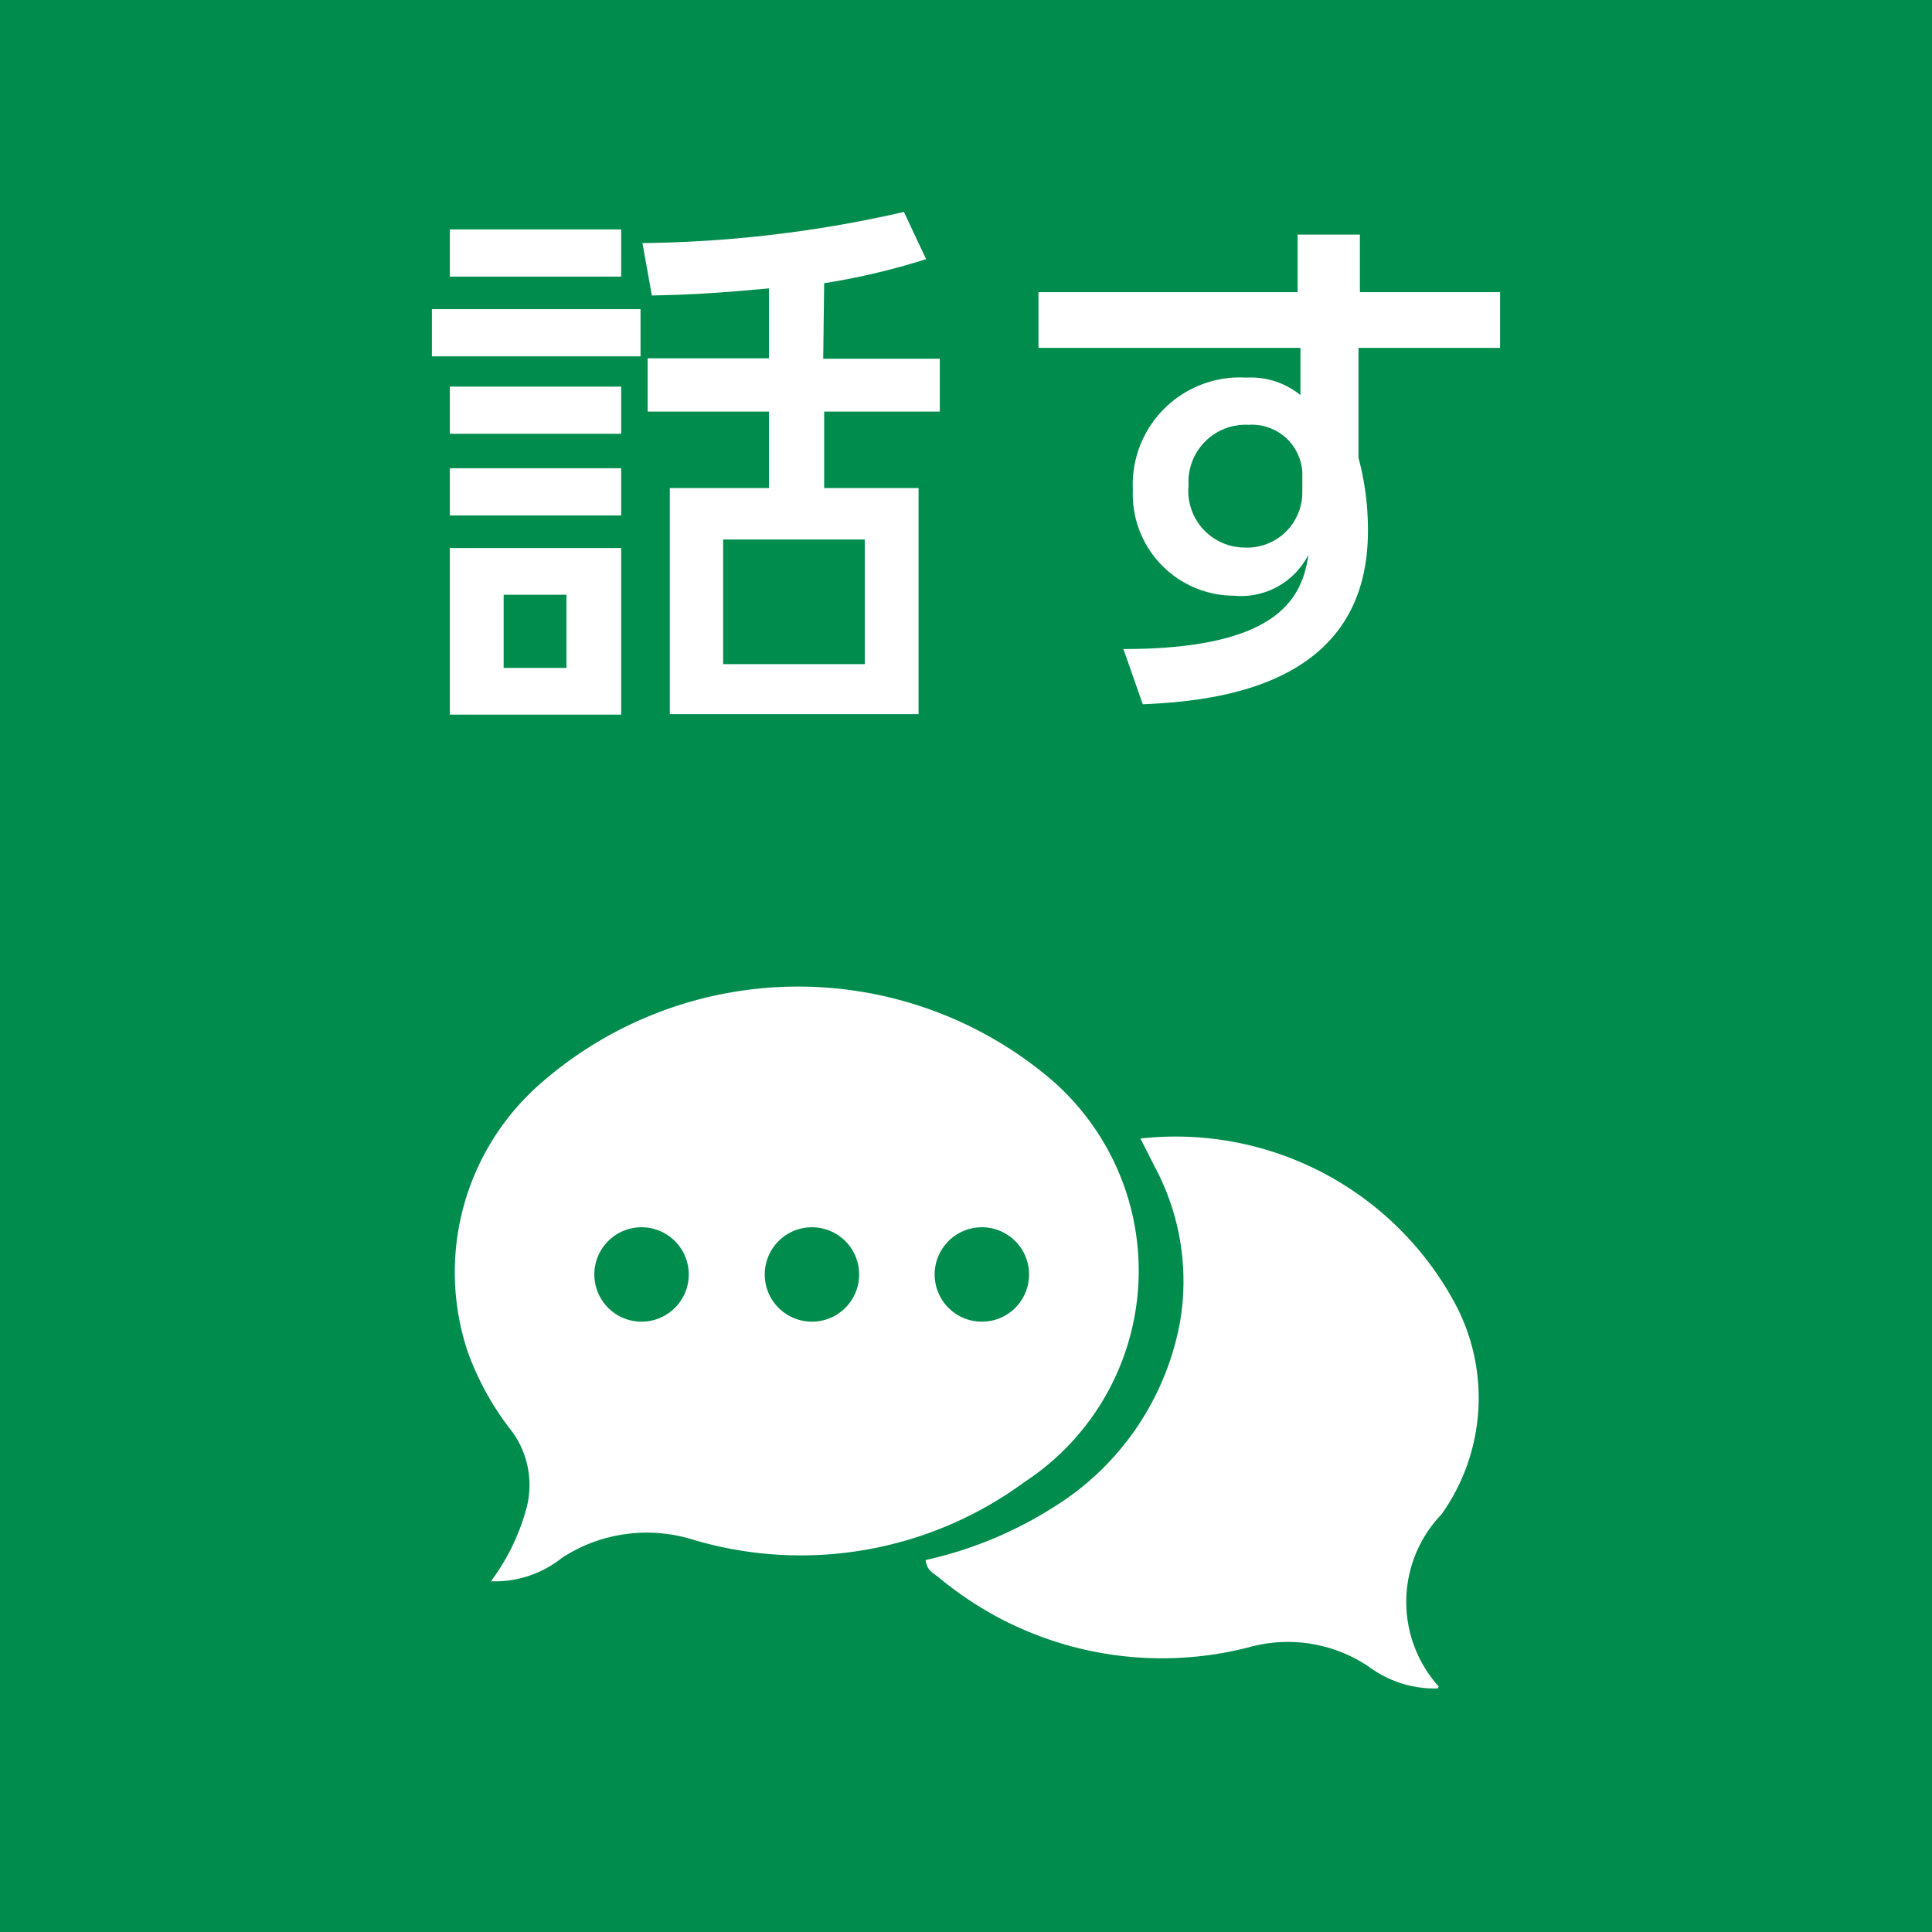 <svg xmlns="http://www.w3.org/2000/svg" width="40.93" height="40.93" viewBox="0 0 40.93 40.93"><defs><style>.cls-1{fill:#008c4c;}.cls-2{fill:#fff;}</style></defs><g id="レイヤー_2" data-name="レイヤー 2"><g id="レイヤー_1-2" data-name="レイヤー 1"><rect class="cls-1" width="40.93" height="40.93"/><path class="cls-2" d="M30.46,35.77A2.34,2.34,0,0,1,29,35.31a3.07,3.07,0,0,0-2.55-.41,7.38,7.38,0,0,1-6.56-1.48c-.11-.09-.26-.15-.28-.37a8.46,8.46,0,0,0,2.71-1.12A5.85,5.85,0,0,0,25,28a5.13,5.13,0,0,0-.53-3.27l-.31-.61a6.72,6.72,0,0,1,6.63,3.43,4.25,4.25,0,0,1-.25,4.53,2.68,2.68,0,0,0-.06,3.65"/><path class="cls-2" d="M22.21,22.82A8.28,8.28,0,0,0,11.4,23a5.31,5.31,0,0,0-1.49,5.64,6,6,0,0,0,.94,1.69A1.92,1.92,0,0,1,11.14,32a4.56,4.56,0,0,1-.74,1.5A2.28,2.28,0,0,0,11.91,33a3.29,3.29,0,0,1,2.71-.4A8,8,0,0,0,21.7,31.4a5.35,5.35,0,0,0,.51-8.58M13.59,28a1,1,0,1,1,1-1.05,1,1,0,0,1-1,1.05m3.61,0a1,1,0,1,1,1-1.05,1,1,0,0,1-1,1.05m3.6,0a1,1,0,1,1,1-1.05,1,1,0,0,1-1,1.05"/><g id="話す"><path class="cls-2" d="M13.57,7.55H9.15v-1h4.42Zm-.41-1.69H9.53v-1h3.63Zm0,3.33H9.53v-1h3.63Zm0,1.73H9.53v-1h3.63Zm0,4.22H9.53V11.61h3.63ZM12,12.6H10.67v1.55H12Zm5.44-5h2.47V8.72H17.46v1.62h2v4.79H14.19V10.34h2.1V8.72H13.72V7.59h2.57V6.11c-1,.09-1.53.13-2.48.15l-.2-1.11a26,26,0,0,0,5.54-.66l.47,1A14.68,14.68,0,0,1,17.46,6Zm.88,3.83h-3v2.64h3Z"/><path class="cls-2" d="M31.78,6.19V7.37h-3V9.7a5.81,5.81,0,0,1,.2,1.55c0,3.23-3.08,3.6-4.77,3.67l-.41-1.17c3.35,0,3.79-1.13,3.92-2a1.6,1.6,0,0,1-1.58.87A2.15,2.15,0,0,1,24,10.38,2.27,2.27,0,0,1,26.4,8a1.67,1.67,0,0,1,1.15.37v-1H22V6.19h5.49l0-1.22h1.32V6.19ZM27.59,10a1.07,1.07,0,0,0-1.14-1,1.21,1.21,0,0,0-1.27,1.28,1.2,1.2,0,0,0,1.18,1.32,1.17,1.17,0,0,0,1.23-1.18Z"/></g></g></g></svg>